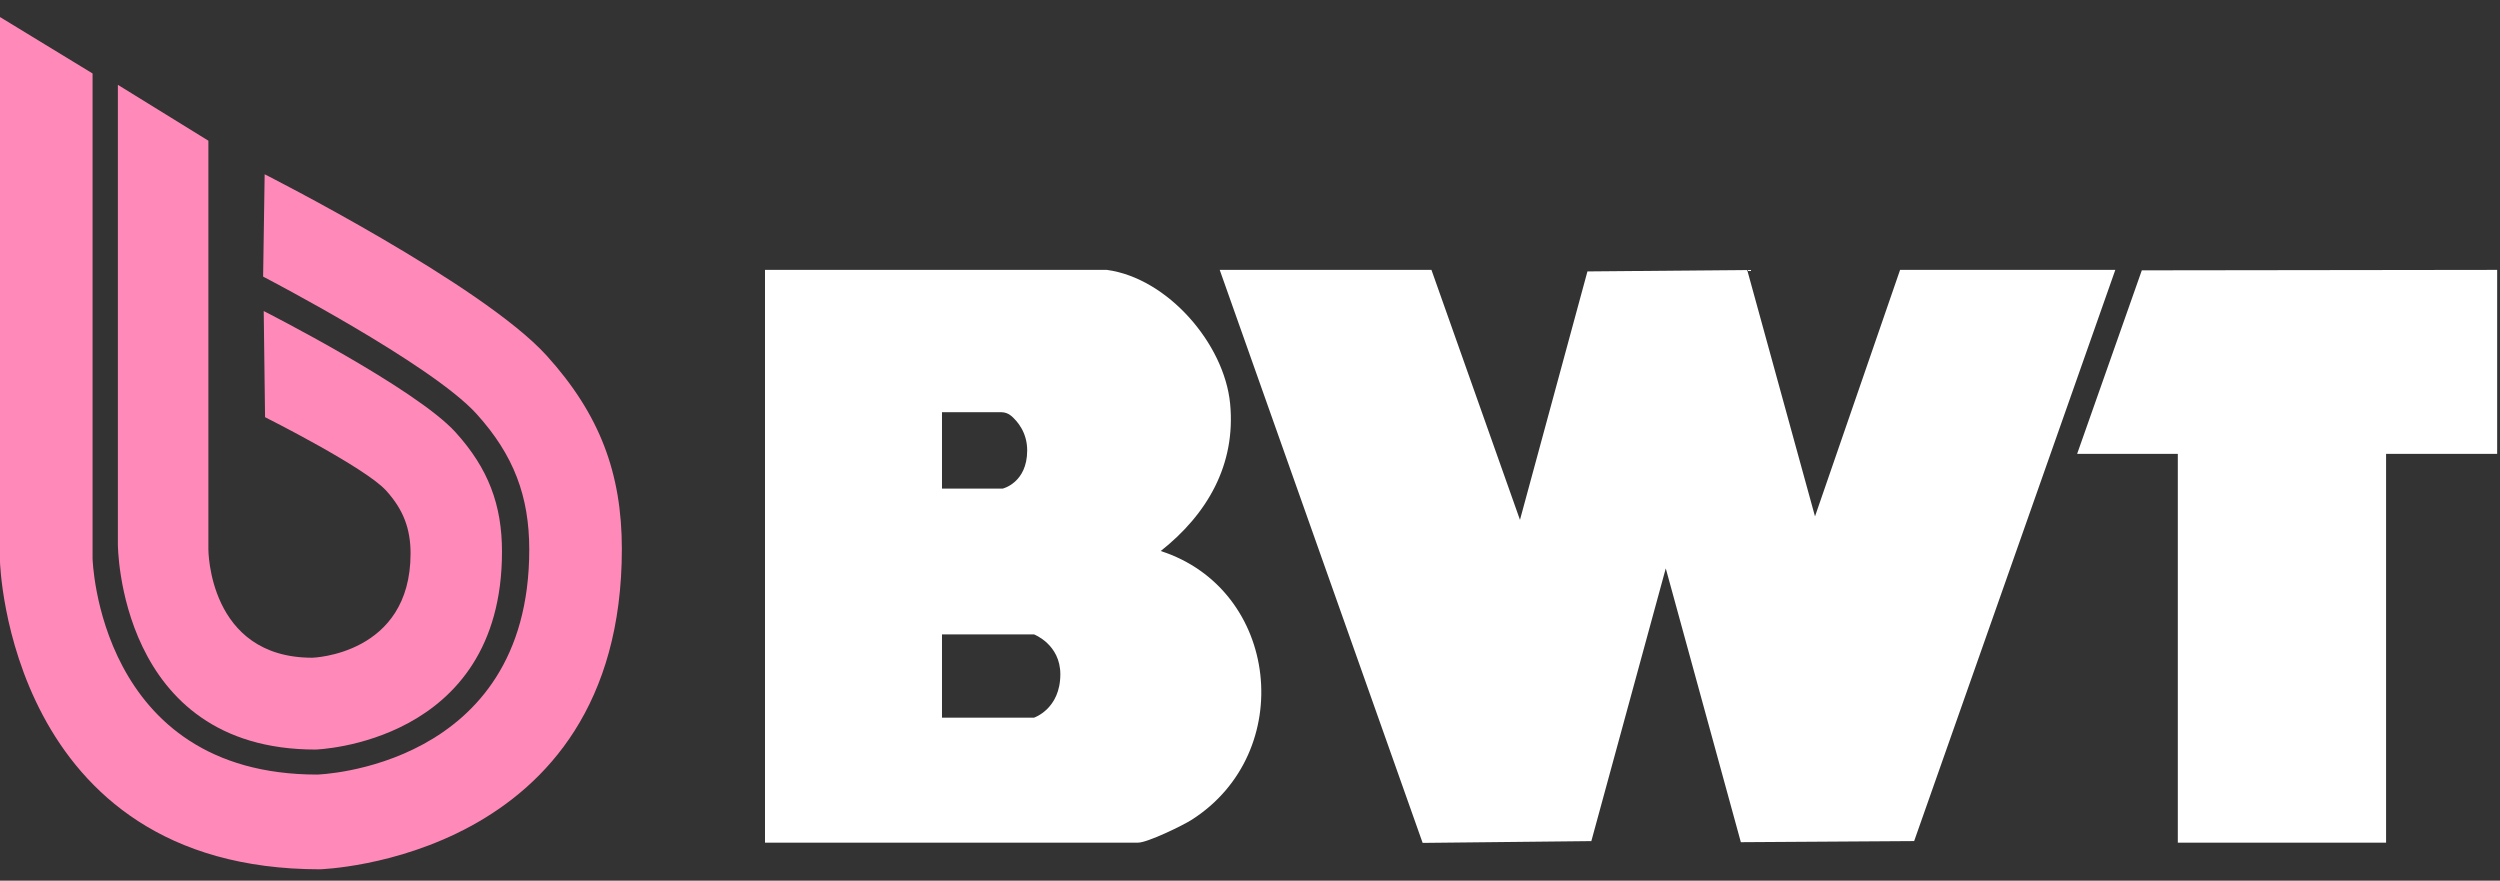 <svg width="88" height="31" viewBox="0 0 88 31" fill="none" xmlns="http://www.w3.org/2000/svg">
    <rect x="0" y="0" width="88" height="31" fill="#333333" stroke="none"/>
    <g clip-path="url(#clip0_2_1738)">
    <path d="M9.281 10.948C9.281 10.948 14.636 13.667 16.038 15.219C17.192 16.494 17.67 17.774 17.67 19.421C17.67 26.2 11.103 26.384 11.103 26.384C4.149 26.384 4.149 19.154 4.149 19.154V2.986L7.335 4.953V19.334C7.335 19.334 7.326 23.152 10.992 23.152C10.992 23.152 14.452 23.056 14.452 19.483C14.452 18.616 14.201 17.941 13.592 17.269C12.853 16.451 9.33 14.685 9.33 14.685L9.283 10.948H9.281Z" fill="#FF8ABA"/>
    <path d="M9.315 6.134C9.315 6.134 16.977 10.012 19.247 12.523C21.114 14.588 21.889 16.659 21.889 19.326C21.889 30.301 11.259 30.599 11.259 30.599C0.276 30.6 0 19.767 0 19.767V0.6L3.258 2.586V19.658C3.258 19.658 3.452 27.265 11.165 27.265C11.165 27.265 18.63 27.056 18.63 19.348C18.63 17.474 18.087 16.02 16.775 14.57C15.181 12.807 9.262 9.737 9.262 9.737L9.316 6.133L9.315 6.134Z" fill="#FF8ABA"/>
    <path d="M87.9 9.5V15.976H83.99V29.661H76.659V15.976H73.115L75.392 9.516L87.9 9.5Z" fill="white"/>
    <path d="M50.387 9.5L53.503 18.299L55.878 9.554L61.502 9.505L63.888 18.177L66.883 9.5H74.459L67.378 29.606L61.278 29.645L58.635 20.007L56.015 29.607L50.077 29.67L42.934 9.5H50.387Z" fill="white"/>
    <path d="M38.962 9.5C41.096 9.788 43.095 12.096 43.3 14.205C43.509 16.361 42.491 18.105 40.857 19.396C45.04 20.747 45.661 26.488 41.947 28.857C41.619 29.066 40.385 29.661 40.063 29.661H26.928V9.5H38.963H38.962ZM36.157 15.854C36.157 15.221 35.813 14.826 35.595 14.639C35.498 14.556 35.375 14.51 35.248 14.51H33.158V17.198H35.297C35.297 17.198 36.157 16.996 36.157 15.854ZM33.158 25.262H36.396C36.396 25.262 37.324 24.958 37.324 23.734C37.324 22.68 36.396 22.33 36.396 22.33H33.158V25.262Z" fill="white"/>
    </g>
    <defs>
    <clipPath id="clip0_2_1738">
    <rect width="87.9" height="30" fill="white" transform="translate(0 0.6)"/>
    </clipPath>
    </defs>
</svg>
    